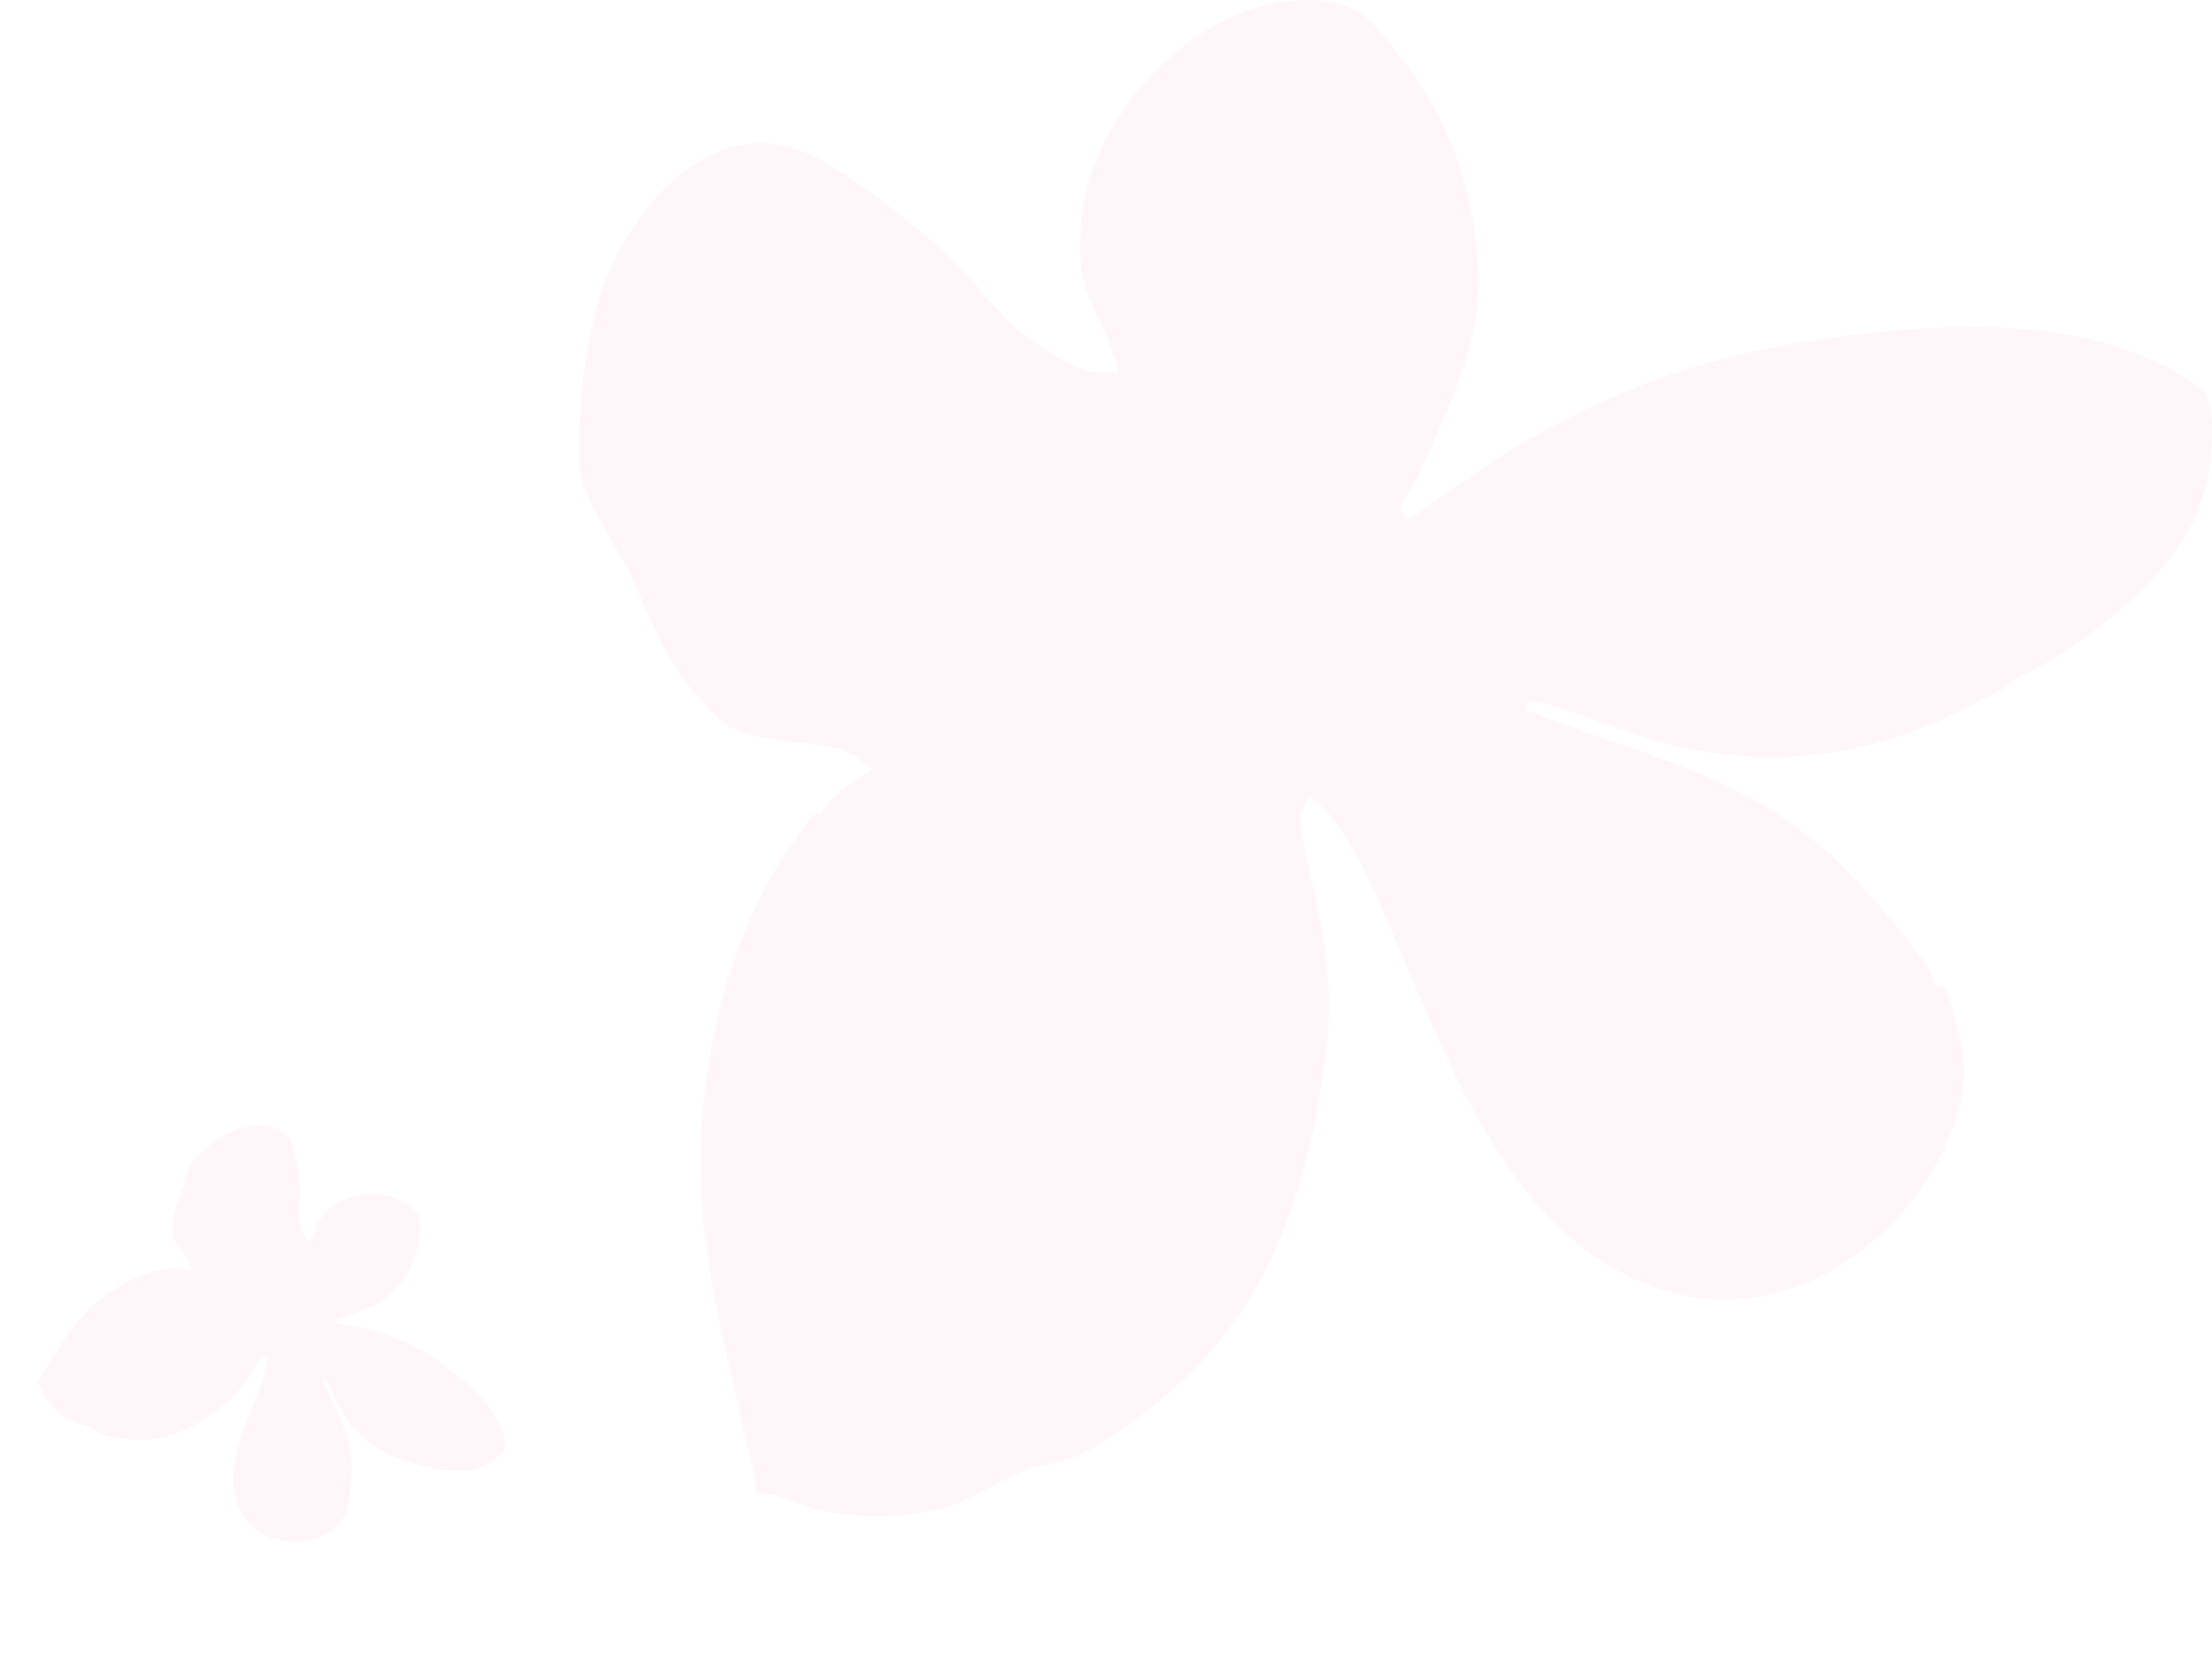 <svg xmlns="http://www.w3.org/2000/svg" width="467.935" height="349.874" viewBox="0 0 467.935 349.874">
  <g id="グループ_1684" data-name="グループ 1684" transform="translate(-933.813 -1361.307)">
    <path id="パス_1124" data-name="パス 1124" d="M392.022,239.9s-3.725-3.027-4.656-3.492c-23.281-13.969-54.711-11.175-80.553-7.217-30.5,4.89-54.944,16.53-79.389,34.922a22.148,22.148,0,0,1-3.958,2.328c-.466,0-1.164-.931-1.63-1.863v-1.4a35.746,35.746,0,0,0,3.259-4.89c7.217-16.3,14.2-29.334,13.038-46.1-1.862-24.212-11.408-37.949-21.884-50.055-6.286-7.45-19.556-5.82-27.7-2.794-18.392,6.984-34.689,27.938-34.456,47.959a22.3,22.3,0,0,0,0,3.958c.466,8.381,4.656,13.037,6.984,20.72a19.415,19.415,0,0,1,.931,3.492h-4.656c-3.492,0-8.149-3.259-11.175-5.122-7.45-4.191-12.8-12.106-18.392-17.694-7.217-7.216-21.419-18.392-30.265-22.815-20.72-10.244-38.414,10.476-44.7,28.4-3.492,9.778-5.355,27.006-4.656,37.25.466,6.518,6.984,15.6,10.011,21.418,5.355,11.175,7.916,20.254,16.763,29.1,2.1,2.1,3.027,3.725,5.82,4.889,6.752,3.027,14.667,2.561,21.884,4.191a12.523,12.523,0,0,1,4.656,2.328s1.4,1.164,2.794,2.1c-3.027,1.862-5.82,3.958-7.683,5.354-.931.931-2.561,3.259-3.492,4.191H97.748c-1.164.931-6.286,8.614-7.45,10.476-11.64,18.625-17.228,45.4-16.53,67.05.7,20.255,6.519,40.742,10.942,60.764a19.84,19.84,0,0,1,.7,5.354c4.423-.465,8.614,2.329,12.572,3.26,9.312,2.328,20.953,2.1,30.033-1.164,4.423-1.63,12.572-6.984,16.064-7.683,7.683-1.4,10.709-2.561,17.228-6.984,29.567-19.789,39.578-44.467,44.467-78.69,1.863-13.969.466-25.377-3.027-39.113-.465-1.862-2.794-12.572-2.1-14.2q0-.349.7,0c0-.931.7-1.863.7-2.794.7-.7,5.355,4.423,5.588,4.889,5.82,7.45,10.244,18.857,13.969,27.471,12.339,28.171,25.609,64.722,59.134,72.871,25.842,6.286,52.15-14.434,58.9-38.647,2.794-9.313.465-16.763-2.328-25.61,0-.466-.466-.7-.931-.7-2.1,0-1.4-1.4-2.328-3.027-4.191-6.519-12.106-15.6-17.228-20.953-19.789-20.487-41.208-23.979-66.584-33.991-.7-.233-2.561-.466-1.862-1.63,1.164-1.4,1.4-.931,3.027-.7,11.874,3.259,22.35,8.614,34.689,10.477,18.858,3.027,35.853,0,53.081-8.148,1.63-.7,10.942-5.588,11.408-6.053,1.63-1.63.931-.931,3.259-2.1a107.476,107.476,0,0,0,23.514-16.763c10.942-10.476,16.53-20.487,16.064-36.319,0-1.4-.7-6.053-1.63-6.984Z" transform="translate(1008.302 1204.506)" fill="#f3a9c0" opacity="0.1"/>
    <path id="パス_1125" data-name="パス 1125" d="M137.48,178.412s-.969-.787-1.211-.908c-6.055-3.633-14.229-2.906-20.949-1.877a44.791,44.791,0,0,0-20.647,9.082,5.76,5.76,0,0,1-1.029.606c-.121,0-.3-.242-.424-.484v-.363a9.3,9.3,0,0,0,.848-1.272c1.877-4.238,3.693-7.629,3.391-11.988a20.715,20.715,0,0,0-5.691-13.018c-1.635-1.937-5.086-1.514-7.205-.727-4.783,1.816-9.022,7.266-8.961,12.473a5.8,5.8,0,0,0,0,1.029c.121,2.18,1.211,3.391,1.816,5.389a5.05,5.05,0,0,1,.242.908H76.448a7.029,7.029,0,0,1-2.906-1.332c-1.938-1.09-3.33-3.148-4.783-4.6a38.937,38.937,0,0,0-7.871-5.934c-5.389-2.664-9.99,2.725-11.625,7.387a29.182,29.182,0,0,0-1.211,9.688c.121,1.7,1.816,4.057,2.6,5.57,1.393,2.906,2.059,5.268,4.359,7.568a4.368,4.368,0,0,0,1.514,1.272c1.756.787,3.815.666,5.691,1.09a3.257,3.257,0,0,1,1.211.605s.363.3.727.545c-.787.484-1.514,1.029-2,1.392-.242.242-.666.848-.908,1.09h-.3a26.533,26.533,0,0,0-1.938,2.725c-3.027,4.844-4.481,11.807-4.3,17.438.182,5.268,1.7,10.6,2.846,15.8a5.16,5.16,0,0,1,.182,1.392c1.15-.121,2.24.606,3.27.848a14.276,14.276,0,0,0,7.811-.3c1.15-.424,3.27-1.816,4.178-2a9.4,9.4,0,0,0,4.481-1.816c7.69-5.147,10.293-11.565,11.565-20.465a25.166,25.166,0,0,0-.787-10.172,16.034,16.034,0,0,1-.545-3.693q0-.091.182,0c0-.242.182-.484.182-.727.182-.182,1.393,1.15,1.453,1.272,1.514,1.938,2.664,4.9,3.633,7.144,3.209,7.326,6.66,16.832,15.379,18.952,6.721,1.635,13.563-3.754,15.319-10.051.727-2.422.121-4.359-.605-6.66,0-.121-.121-.182-.242-.182-.545,0-.363-.363-.605-.787a43.8,43.8,0,0,0-4.481-5.449c-5.146-5.328-10.717-6.236-17.317-8.84-.182-.061-.666-.121-.484-.424.3-.363.363-.242.787-.182,3.088.848,5.813,2.24,9.022,2.725a22.689,22.689,0,0,0,13.8-2.119c.424-.182,2.846-1.453,2.967-1.574.424-.424.242-.242.848-.545a27.951,27.951,0,0,0,6.115-4.36c2.846-2.725,4.3-5.328,4.178-9.445a4.451,4.451,0,0,0-.424-1.816Z" transform="translate(1069.716 1443.853) rotate(45)" fill="#f3a9c0" opacity="0.1"/>
  </g>
</svg>
